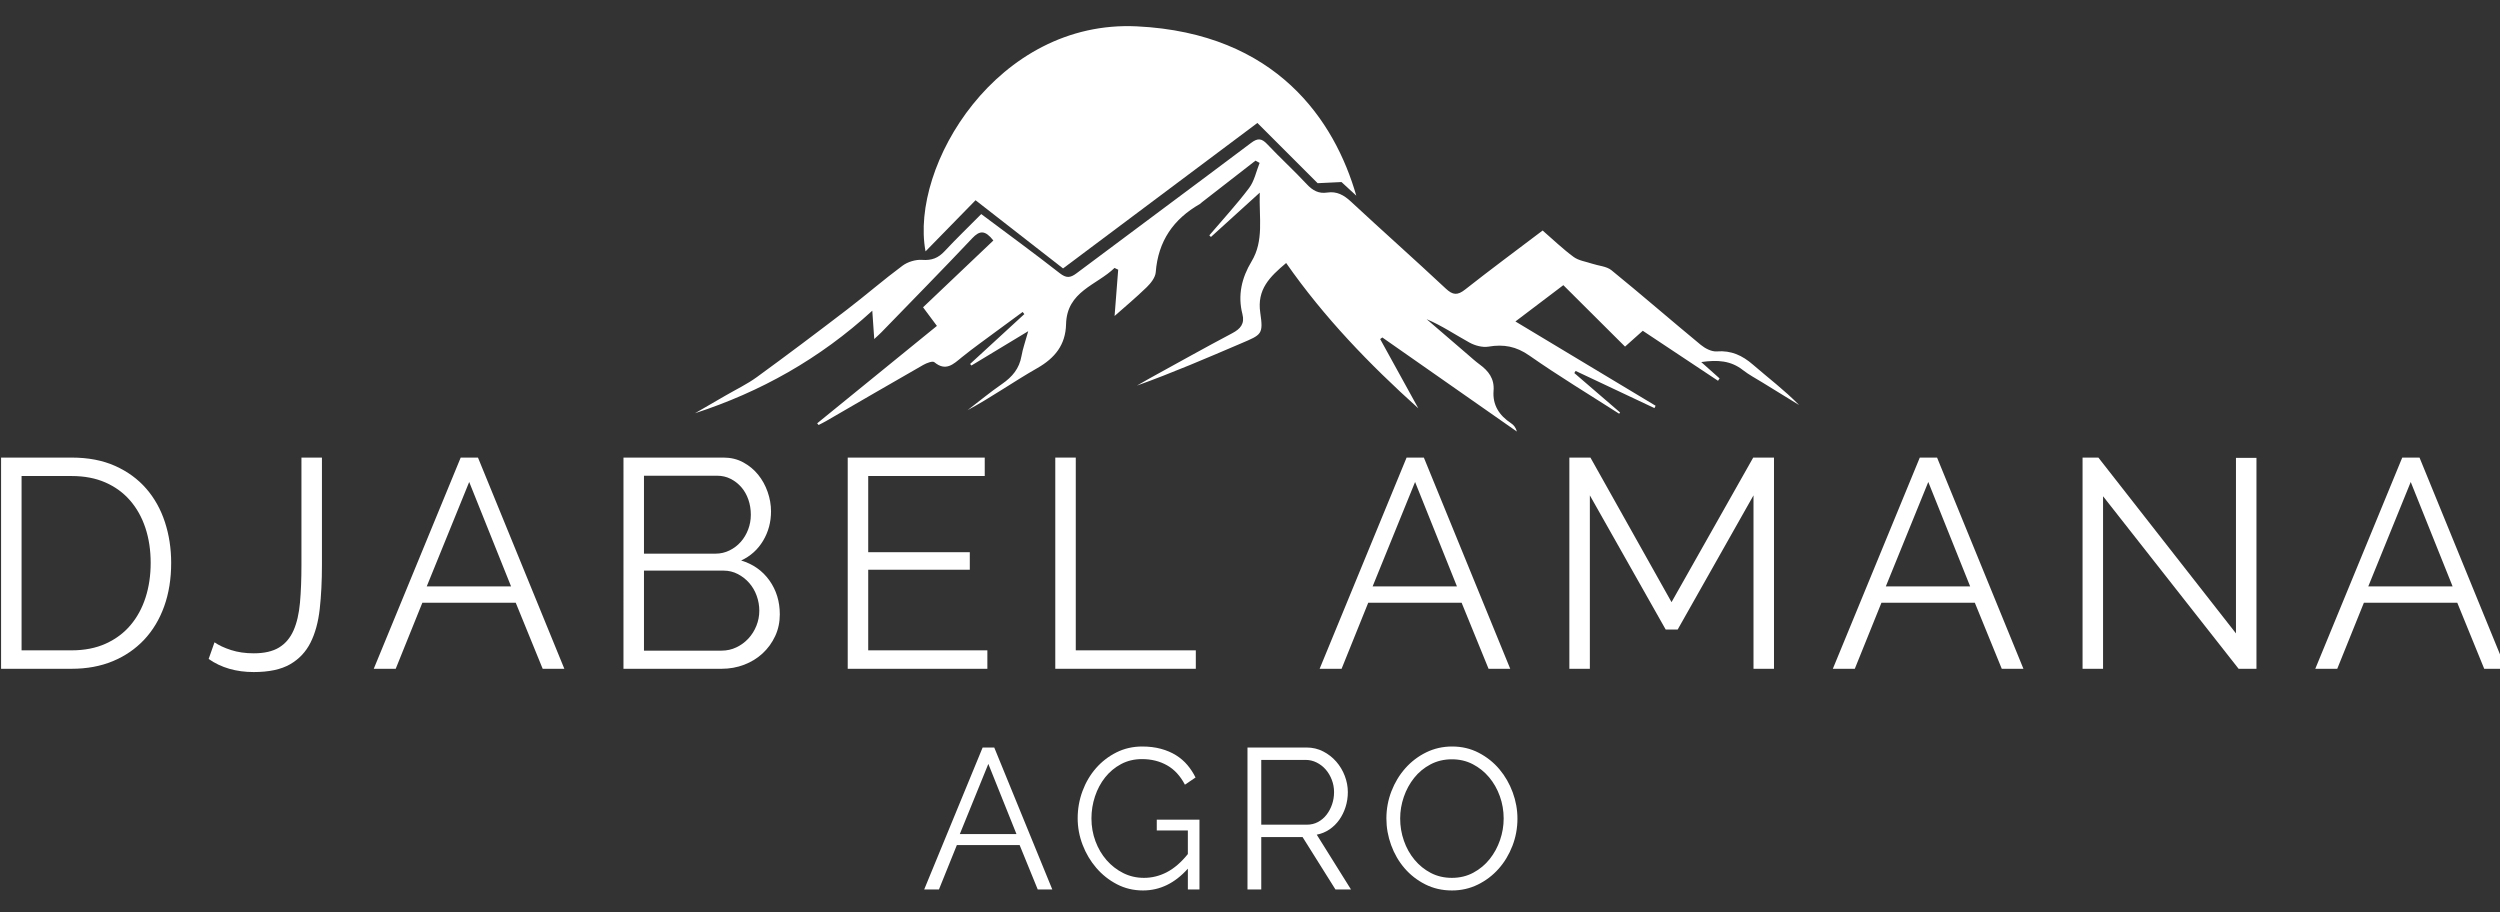 <?xml version="1.0" encoding="utf-8"?>
<!-- Generator: Adobe Illustrator 16.0.0, SVG Export Plug-In . SVG Version: 6.00 Build 0)  -->
<!DOCTYPE svg PUBLIC "-//W3C//DTD SVG 1.1//EN" "http://www.w3.org/Graphics/SVG/1.1/DTD/svg11.dtd">
<svg version="1.1" id="Layer_1" xmlns="http://www.w3.org/2000/svg" xmlns:xlink="http://www.w3.org/1999/xlink" x="0px" y="0px"
	 width="997.578px" height="364px" viewBox="0 -176.818 997.578 364" enable-background="new 0 -176.818 997.578 364"
	 xml:space="preserve">
<rect x="0" y="-176.818" width="997.578" height="364" fill="#333333" stroke="none"/>
<g>
	<path fill-rule="evenodd" clip-rule="evenodd" fill="#FFFFFF" d="M326.074-7.899c15.887-12.928,31.773-25.852,47.782-38.875
		c-1.768-2.375-3.315-4.446-5.527-7.425c9.384-8.915,18.765-17.829,28.054-26.656c-3.309-4.201-5.459-4.043-8.428-0.898
		c-11.961,12.671-24.183,25.091-36.313,37.601c-0.664,0.684-1.393,1.308-2.792,2.619c-0.26-3.733-0.464-6.695-0.781-11.303
		c-21.091,19.3-44.614,32.375-70.735,40.91c4.027-2.332,8.054-4.658,12.079-6.998c4.225-2.453,8.689-4.58,12.616-7.437
		c12.086-8.796,24.03-17.788,35.897-26.874c7.5-5.738,14.631-11.954,22.214-17.568c2.096-1.552,5.284-2.512,7.86-2.313
		c3.81,0.292,6.411-0.765,8.931-3.469c4.644-4.979,9.557-9.709,14.613-14.809c10.596,7.93,21.099,15.591,31.333,23.594
		c2.612,2.042,4.213,1.889,6.675,0.044c23.19-17.377,46.491-34.605,69.651-52.025c2.685-2.022,4.227-1.878,6.474,0.508
		c5.14,5.45,10.688,10.509,15.793,15.984c2.324,2.494,4.748,3.83,8.102,3.309c3.879-0.599,6.701,1.008,9.519,3.627
		c12.522,11.642,25.321,22.987,37.804,34.671c2.848,2.67,4.688,2.796,7.744,0.389c10.086-7.946,20.412-15.583,30.92-23.544
		c4.216,3.653,8.079,7.392,12.369,10.545c2.015,1.477,4.85,1.849,7.327,2.678c2.618,0.873,5.804,1.026,7.801,2.65
		c11.996,9.756,23.67,19.913,35.604,29.752c1.723,1.422,4.315,2.777,6.392,2.614c5.796-0.443,10.198,1.611,14.452,5.303
		c6.116,5.309,12.61,10.185,18.383,16.095c-4.873-2.996-9.749-5.984-14.619-8.994c-2.628-1.627-5.404-3.073-7.823-4.972
		c-4.737-3.722-10.032-4.148-16.598-3.179c2.732,2.43,5.031,4.479,7.324,6.529c-0.209,0.311-0.422,0.625-0.631,0.931
		c-9.966-6.622-19.935-13.247-30.019-19.946c-2.511,2.243-4.78,4.27-7.081,6.321c-8.228-8.194-16.248-16.184-24.619-24.521
		c-6.34,4.803-12.382,9.381-19.123,14.485c18.988,11.414,37.463,22.522,55.935,33.629c-0.148,0.318-0.3,0.633-0.45,0.948
		c-10.49-4.946-20.98-9.892-31.465-14.839c-0.171,0.281-0.345,0.569-0.514,0.849c6.082,5.246,12.172,10.485,18.257,15.726
		c-0.125,0.17-0.248,0.336-0.368,0.505c-11.973-7.684-24.171-15.05-35.816-23.199c-5.262-3.687-10.255-4.61-16.329-3.576
		c-2.396,0.407-5.393-0.414-7.596-1.63c-5.636-3.101-10.979-6.738-17.092-9.329c5.412,4.656,10.82,9.314,16.24,13.964
		c1.603,1.378,3.17,2.816,4.87,4.065c3.585,2.624,5.99,5.696,5.609,10.51c-0.458,5.717,2.275,9.883,6.952,12.969
		c1.065,0.705,1.935,1.702,2.347,3.341c-17.896-12.516-35.791-25.033-53.683-37.547c-0.291,0.213-0.578,0.428-0.866,0.638
		c5.072,9.213,10.152,18.425,15.225,27.638c-19.505-17.544-37.588-36.27-52.741-57.99c-6.538,5.526-11.71,10.492-10.324,19.873
		c1.281,8.638,0.493,8.726-7.555,12.163c-13.734,5.874-27.448,11.777-41.672,16.892c1.671-0.957,3.332-1.94,5.02-2.871
		c10.989-6.037,21.926-12.171,33.012-18.034c3.328-1.756,5.047-3.811,4.07-7.629c-1.943-7.547-0.269-14.537,3.643-21.019
		c5.012-8.3,2.948-17.288,3.275-27.452c-7.066,6.414-13.271,12.049-19.481,17.688c-0.213-0.216-0.43-0.434-0.645-0.653
		c5.333-6.264,10.927-12.322,15.869-18.882c2.111-2.803,2.843-6.646,4.2-10.018c-0.55-0.299-1.102-0.596-1.651-0.898
		c-7.141,5.551-14.289,11.096-21.428,16.649c-0.261,0.197-0.462,0.476-0.738,0.636c-10.58,6.029-16.688,14.839-17.63,27.225
		c-0.159,2.104-1.973,4.404-3.616,6c-4.434,4.298-9.188,8.264-12.811,11.473c0.437-5.592,0.935-12.03,1.438-18.471
		c-0.488-0.236-0.976-0.472-1.462-0.704c-7.079,6.9-19.036,9.279-19.338,22.458c-0.185,8.171-4.38,13.472-11.48,17.518
		c-9.385,5.345-18.242,11.622-27.829,16.787c4.58-3.513,9.038-7.198,13.777-10.471c4.06-2.801,6.88-6.14,7.744-11.129
		c0.488-2.851,1.5-5.617,2.691-9.925c-8.254,4.989-15.46,9.342-22.662,13.699c-0.182-0.208-0.36-0.412-0.537-0.616
		c7.217-6.629,14.431-13.264,21.648-19.896c-0.226-0.288-0.449-0.573-0.677-0.855c-5.663,4.159-11.334,8.3-16.979,12.484
		c-2.484,1.834-4.958,3.694-7.352,5.643c-3.282,2.674-6.308,5.738-10.899,1.92c-0.702-0.585-3.065,0.316-4.364,1.055
		c-13.004,7.43-25.945,14.973-38.902,22.473c-0.95,0.547-1.943,1.019-2.916,1.524C326.459-7.456,326.268-7.676,326.074-7.899z"/>
	<path fill-rule="evenodd" clip-rule="evenodd" fill="#FFFFFF" d="M541.2-98.733c-8.621-29.934-31.746-64.854-87.532-67.571
		c-55.782-2.724-90.705,55.781-84.353,89.794l19.954-20.409l34.922,27.21l77.55-58.049l24.04,24.037l9.521-0.455L541.2-98.733z"/>
</g>
<g>
	<path fill="#FFFFFF" d="M0.43,90.048V5.771h28.154c6.617,0,12.401,1.109,17.347,3.323c4.944,2.216,9.071,5.223,12.382,9.021
		c3.31,3.798,5.801,8.25,7.477,13.354c1.675,5.104,2.512,10.545,2.512,16.321c0,6.409-0.935,12.208-2.804,17.389
		c-1.87,5.184-4.539,9.615-8.002,13.294c-3.466,3.68-7.634,6.529-12.5,8.546c-4.868,2.02-10.338,3.028-16.412,3.028H0.43z
		 M60.125,47.791c0-5.063-0.701-9.714-2.103-13.948c-1.402-4.231-3.446-7.893-6.132-10.979c-2.688-3.088-5.979-5.479-9.872-7.183
		c-3.895-1.7-8.372-2.551-13.433-2.551H8.608v69.558h19.976c5.14,0,9.675-0.89,13.609-2.672c3.932-1.78,7.222-4.231,9.871-7.358
		c2.647-3.127,4.653-6.806,6.017-11.039C59.443,57.388,60.125,52.775,60.125,47.791z"/>
	<path fill="#FFFFFF" d="M85.592,79.483c1.712,1.187,3.914,2.216,6.601,3.087c2.686,0.87,5.704,1.305,9.053,1.305
		c4.206,0,7.574-0.771,10.105-2.315c2.529-1.543,4.457-3.815,5.783-6.824c1.322-3.007,2.178-6.707,2.569-11.098
		c0.39-4.393,0.583-9.396,0.583-15.016V5.771h8.178v42.85c0,6.409-0.292,12.247-0.876,17.508c-0.583,5.264-1.811,9.753-3.679,13.472
		c-1.871,3.721-4.598,6.609-8.178,8.666c-3.583,2.056-8.411,3.085-14.485,3.085c-7.01,0-13.008-1.739-17.99-5.222L85.592,79.483z"/>
	<path fill="#FFFFFF" d="M183.834,5.771h6.894l34.461,84.276h-8.645l-10.748-26.351h-37.265l-10.63,26.351h-8.762L183.834,5.771z
		 M203.927,57.167l-16.703-41.663l-16.94,41.663H203.927z"/>
	<path fill="#FFFFFF" d="M311.167,68.325c0,3.166-0.624,6.074-1.87,8.725c-1.246,2.652-2.919,4.945-5.024,6.885
		c-2.101,1.938-4.555,3.442-7.358,4.51c-2.805,1.069-5.802,1.604-8.995,1.604h-39.134V5.771h39.95c2.881,0,5.494,0.635,7.828,1.898
		c2.335,1.267,4.324,2.909,5.958,4.926c1.635,2.017,2.899,4.313,3.796,6.885c0.896,2.573,1.343,5.163,1.343,7.775
		c0,4.273-1.051,8.171-3.154,11.691c-2.105,3.523-5.025,6.154-8.761,7.895c4.748,1.424,8.508,4.076,11.273,7.953
		C309.783,58.672,311.167,63.183,311.167,68.325z M256.965,13.012v31.1h28.502c2.023,0,3.915-0.434,5.667-1.307
		c1.753-0.869,3.25-2.017,4.496-3.442c1.246-1.425,2.22-3.066,2.921-4.926c0.702-1.857,1.053-3.817,1.053-5.874
		c0-2.138-0.332-4.155-0.995-6.055c-0.661-1.898-1.597-3.541-2.802-4.925c-1.208-1.384-2.63-2.494-4.266-3.325
		c-1.634-0.831-3.427-1.246-5.374-1.246H256.965z M302.988,66.901c0-2.057-0.349-4.054-1.05-5.995
		c-0.699-1.937-1.695-3.638-2.979-5.104c-1.285-1.463-2.804-2.65-4.555-3.561c-1.753-0.909-3.641-1.366-5.667-1.366h-31.771v31.93
		h30.956c2.104,0,4.069-0.434,5.898-1.305c1.83-0.87,3.426-2.037,4.79-3.503c1.363-1.462,2.434-3.164,3.215-5.104
		C302.599,70.957,302.988,68.96,302.988,66.901z"/>
	<path fill="#FFFFFF" d="M393.99,82.688v7.359h-55.722V5.771h54.672v7.359h-46.495v30.387h40.535v7.002h-40.535v32.168H393.99z"/>
	<path fill="#FFFFFF" d="M421.091,90.048V5.771h8.176v76.917h47.897v7.359H421.091z"/>
	<path fill="#FFFFFF" d="M561.274,5.771h6.891l34.461,84.276h-8.644l-10.747-26.351h-37.267l-10.631,26.351h-8.761L561.274,5.771z
		 M581.365,57.167L564.66,15.504l-16.938,41.663H581.365z"/>
	<path fill="#FFFFFF" d="M699.702,90.048V20.846l-30.255,53.533h-4.791L634.4,20.846v69.202h-8.177V5.771h8.411l32.358,57.688
		l32.594-57.688h8.293v84.276H699.702z"/>
	<path fill="#FFFFFF" d="M766.058,5.771h6.892l34.462,84.276h-8.644L788.02,63.697h-37.266l-10.632,26.351h-8.762L766.058,5.771z
		 M786.15,57.167l-16.706-41.663l-16.938,41.663H786.15z"/>
	<path fill="#FFFFFF" d="M839.185,21.201v68.847h-8.177V5.771h6.309l54.903,70.15V5.889h8.177v84.159h-7.123L839.185,21.201z"/>
	<path fill="#FFFFFF" d="M958.57,5.771h6.893l34.462,84.276h-8.644l-10.749-26.351h-37.265l-10.631,26.351h-8.763L958.57,5.771z
		 M978.663,57.167l-16.705-41.663L945.02,57.167H978.663z"/>
</g>
<g>
	<path fill="#FFFFFF" d="M392.102,121.462h4.632l23.163,56.641h-5.811l-7.223-17.712h-25.048l-7.145,17.712h-5.887L392.102,121.462z
		 M405.606,156.006l-11.229-28.005l-11.382,28.005H405.606z"/>
	<path fill="#FFFFFF" d="M473.994,169.807c-5.182,5.799-11.148,8.696-17.902,8.696c-3.767,0-7.235-0.825-10.401-2.475
		c-3.169-1.647-5.917-3.828-8.245-6.541c-2.331-2.713-4.148-5.785-5.457-9.213c-1.309-3.432-1.964-6.954-1.964-10.57
		c0-3.777,0.643-7.393,1.925-10.853c1.283-3.455,3.074-6.502,5.378-9.134c2.303-2.632,5.024-4.732,8.165-6.305
		c3.142-1.566,6.57-2.352,10.287-2.352c2.721,0,5.208,0.306,7.458,0.918c2.249,0.612,4.252,1.464,6.007,2.553
		c1.753,1.091,3.27,2.393,4.553,3.91c1.282,1.515,2.368,3.178,3.259,4.986l-4.24,2.871c-1.832-3.511-4.213-6.09-7.145-7.74
		c-2.931-1.646-6.254-2.472-9.971-2.472c-3.089,0-5.876,0.666-8.362,1.993c-2.485,1.332-4.607,3.1-6.359,5.307
		c-1.753,2.207-3.102,4.735-4.043,7.579c-0.942,2.845-1.414,5.782-1.414,8.816c0,3.19,0.537,6.223,1.609,9.094
		c1.071,2.873,2.553,5.387,4.435,7.539c1.887,2.153,4.096,3.87,6.633,5.145c2.54,1.277,5.301,1.915,8.285,1.915
		c3.192,0,6.243-0.759,9.148-2.272c2.904-1.517,5.694-3.924,8.361-7.222v-9.414h-12.405v-4.306h17.036v27.841h-4.631V169.807z"/>
	<path fill="#FFFFFF" d="M497.785,178.103v-56.641h23.555c2.406,0,4.617,0.518,6.635,1.556c2.013,1.035,3.754,2.393,5.221,4.068
		c1.463,1.672,2.603,3.578,3.414,5.703c0.811,2.127,1.219,4.282,1.219,6.462c0,2.075-0.302,4.055-0.905,5.942
		c-0.6,1.889-1.438,3.591-2.509,5.107c-1.075,1.515-2.371,2.793-3.888,3.828c-1.521,1.038-3.221,1.745-5.104,2.114l13.661,21.859
		h-6.203L519.769,157.2h-16.487v20.902H497.785z M503.281,152.255h18.215c1.622,0,3.101-0.358,4.437-1.076
		c1.335-0.717,2.473-1.688,3.415-2.914c0.941-1.222,1.675-2.604,2.198-4.148c0.522-1.541,0.784-3.163,0.784-4.865
		c0-1.701-0.3-3.336-0.902-4.905c-0.601-1.569-1.413-2.938-2.434-4.109c-1.02-1.169-2.227-2.101-3.612-2.793
		c-1.386-0.689-2.839-1.036-4.356-1.036h-17.744V152.255z"/>
	<path fill="#FFFFFF" d="M579.361,178.503c-3.875,0-7.421-0.81-10.637-2.434c-3.219-1.622-5.98-3.775-8.284-6.461
		c-2.305-2.686-4.082-5.757-5.339-9.218c-1.257-3.455-1.886-6.991-1.886-10.607c0-3.776,0.669-7.394,2.003-10.851
		s3.18-6.516,5.535-9.176c2.357-2.658,5.13-4.771,8.323-6.344c3.192-1.566,6.646-2.352,10.364-2.352
		c3.875,0,7.419,0.837,10.64,2.515c3.216,1.674,5.964,3.867,8.244,6.58c2.274,2.711,4.04,5.784,5.298,9.215
		c1.256,3.431,1.886,6.927,1.886,10.489c0,3.777-0.67,7.396-2.004,10.852c-1.333,3.456-3.165,6.501-5.497,9.135
		c-2.328,2.632-5.09,4.733-8.279,6.302C586.532,177.719,583.079,178.503,579.361,178.503z M558.712,149.783
		c0,3.085,0.496,6.05,1.493,8.894c0.993,2.847,2.406,5.375,4.24,7.58c1.832,2.207,4.004,3.961,6.516,5.267
		c2.513,1.304,5.312,1.952,8.4,1.952c3.14,0,5.994-0.689,8.56-2.073c2.564-1.382,4.737-3.19,6.516-5.427
		c1.779-2.232,3.152-4.757,4.121-7.577c0.97-2.818,1.453-5.689,1.453-8.615c0-3.086-0.509-6.053-1.529-8.898
		c-1.021-2.843-2.448-5.356-4.28-7.537c-1.834-2.182-4.005-3.923-6.518-5.226c-2.513-1.304-5.284-1.955-8.322-1.955
		c-3.139,0-5.995,0.679-8.559,2.034c-2.563,1.357-4.735,3.152-6.516,5.388c-1.779,2.233-3.154,4.757-4.121,7.577
		C559.196,143.984,558.712,146.857,558.712,149.783z"/>
</g>
</svg>
